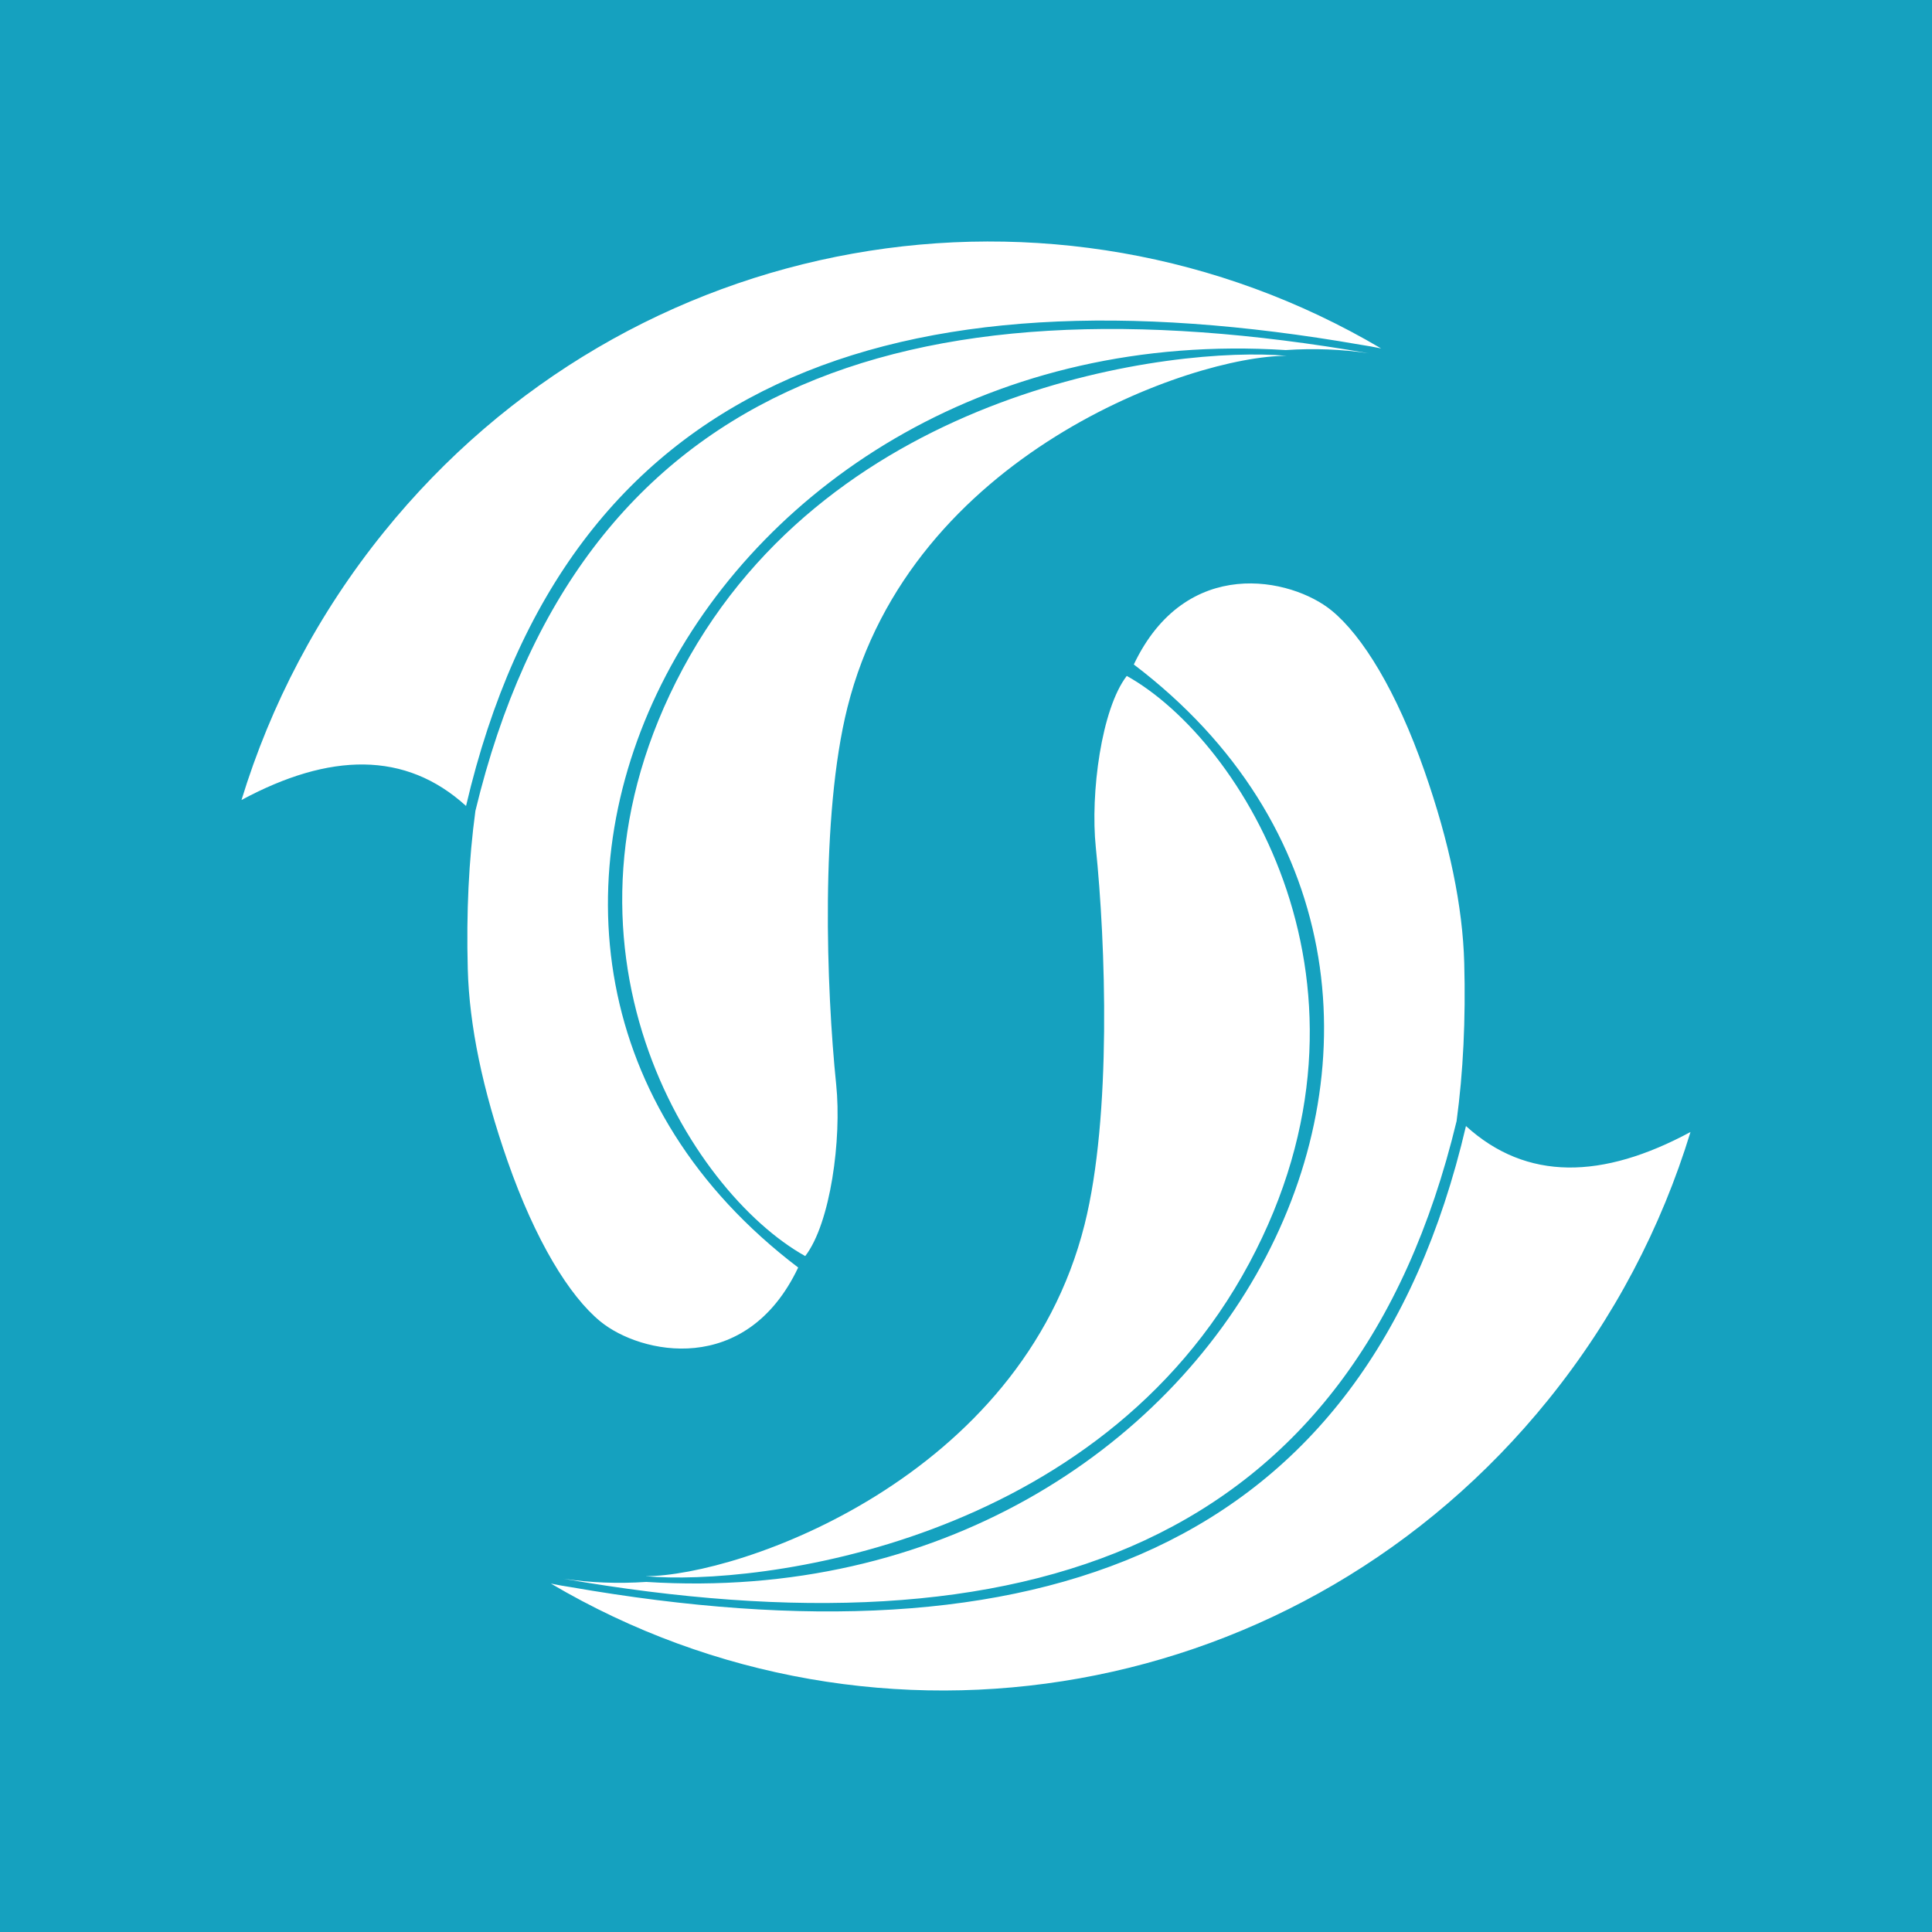 <svg width="192" height="192" viewBox="0 0 192 192" fill="none" xmlns="http://www.w3.org/2000/svg">
<rect width="192" height="192" fill="#15A1BF"/>
<path fill-rule="evenodd" clip-rule="evenodd" d="M46.315 80.095C56.292 37.432 89.16 26.257 135.198 34.258C135.888 34.362 136.572 34.485 137.253 34.627C104.845 15.514 62.654 22.523 38.129 52.903C31.576 61.019 26.888 70.064 24 79.503C32.743 74.792 40.285 74.608 46.315 80.095ZM80.023 124.828C68.554 118.438 53.168 93.87 67.854 66.462C82.837 38.499 116.809 34.367 127.857 35.361C118.487 35.361 90.547 45.088 84.219 70.296C81.509 81.089 82.121 98.272 83.1 107.787C83.655 113.183 82.54 121.562 80.023 124.828ZM112.677 66.035C154.357 97.704 122.188 160.899 64.225 157.21C61.404 157.398 58.649 157.292 55.963 156.889C102.001 164.891 134.52 153.851 144.753 111.421C145.413 106.552 145.666 101.309 145.514 95.695C145.361 90.081 144.046 83.726 141.567 76.634C138.792 68.69 135.407 63.188 132.335 60.675C128.347 57.413 117.855 55.138 112.677 66.035ZM111.977 67.172C123.447 73.562 138.833 98.13 124.146 125.539C109.163 153.501 75.192 157.633 64.142 156.64C73.513 156.64 101.452 146.912 107.782 121.704C110.491 110.912 109.879 93.728 108.9 84.213C108.345 78.817 109.46 70.438 111.977 67.172ZM56.803 157.741C102.84 165.743 135.708 154.568 145.686 111.905C151.715 117.392 159.257 117.208 168 112.497C165.113 121.936 160.424 130.981 153.872 139.096C129.346 169.477 87.156 176.486 54.747 157.373C55.428 157.515 56.113 157.638 56.803 157.741ZM127.775 34.79C69.812 31.101 37.643 94.296 79.323 125.965C74.145 136.862 63.653 134.587 59.665 131.324C56.592 128.812 53.208 123.31 50.433 115.366C47.955 108.274 46.639 101.92 46.487 96.305C46.334 90.69 46.587 85.449 47.246 80.58C57.48 38.149 89.999 27.109 136.037 35.11C133.35 34.708 130.596 34.601 127.775 34.79Z" fill="white"/>
</svg>
